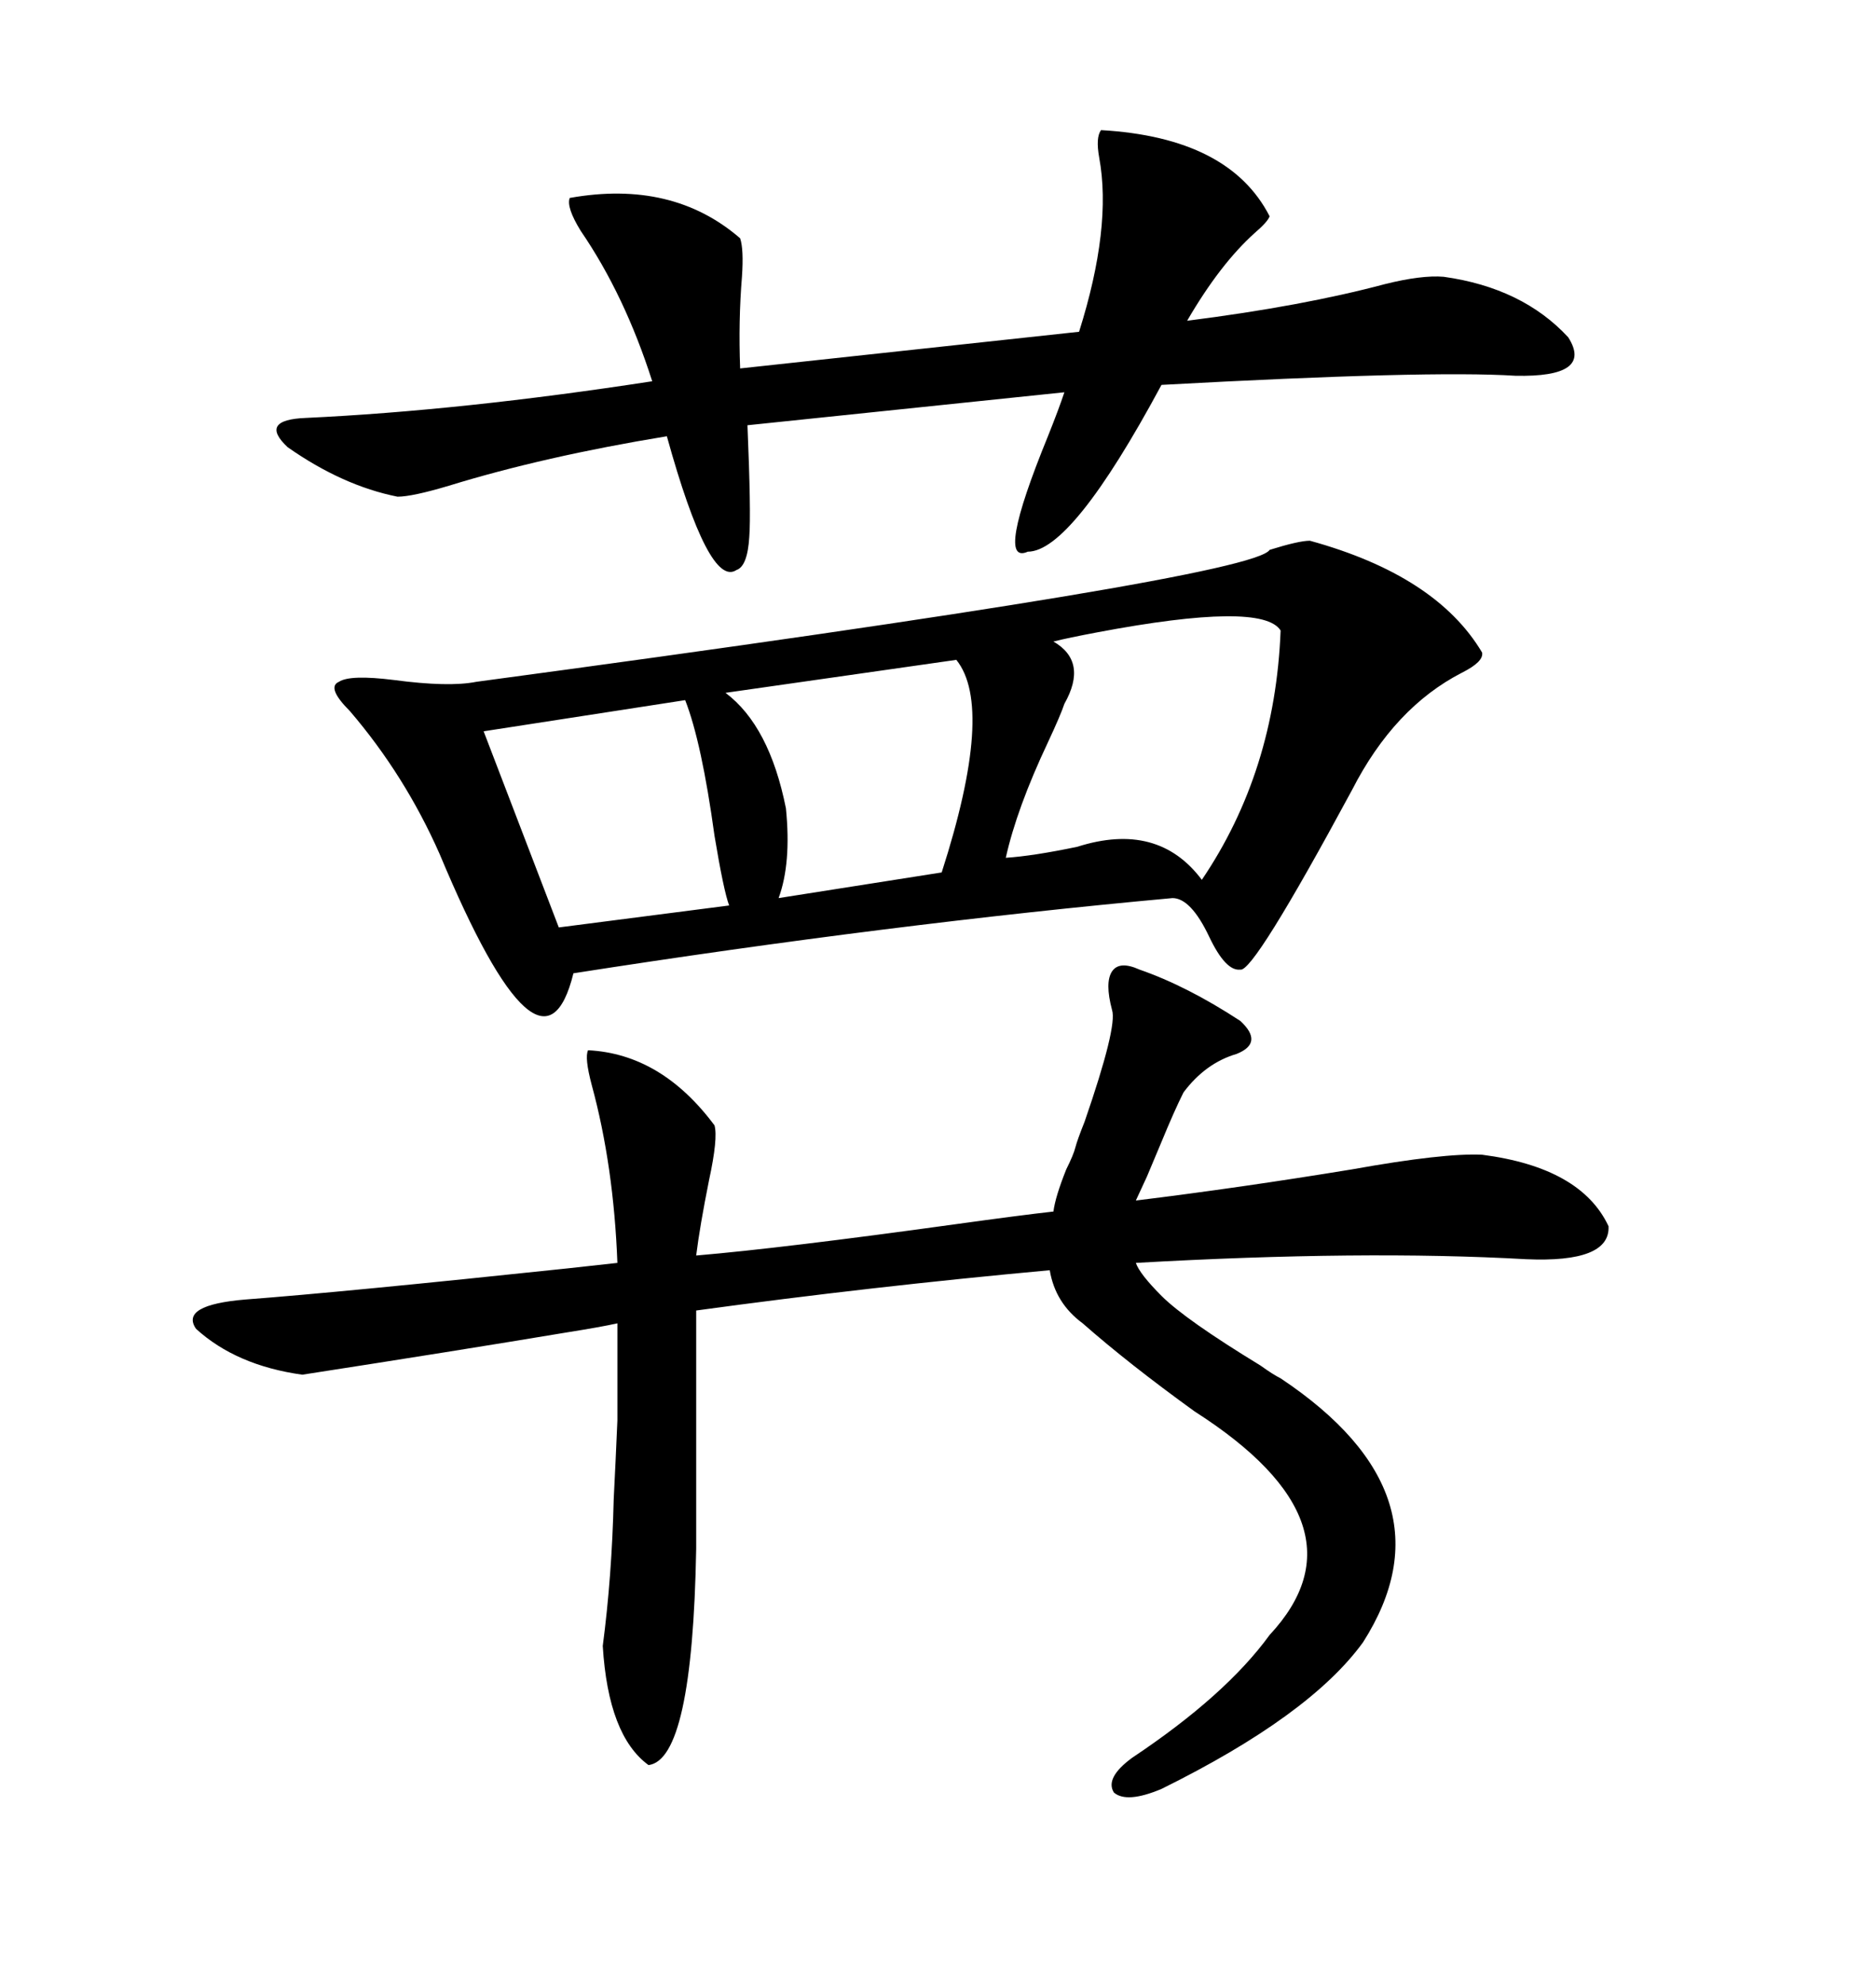 <svg xmlns="http://www.w3.org/2000/svg" xmlns:xlink="http://www.w3.org/1999/xlink" width="300" height="317.285"><path d="M209.47 86.43L209.47 86.43Q229.69 91.99 237.01 104.30L237.01 104.30Q237.30 105.76 233.79 107.52L233.79 107.52Q222.95 113.09 216.21 126.27L216.21 126.27Q200.39 155.57 198.34 154.98L198.34 154.98Q196.00 155.27 193.36 149.71L193.36 149.71Q190.43 143.55 187.50 143.55L187.50 143.55Q142.38 147.66 91.70 155.57L91.70 155.57Q86.72 175.78 70.31 136.52L70.31 136.52Q64.75 123.93 55.96 113.67L55.96 113.67Q52.15 109.86 54.20 108.98L54.20 108.98Q55.96 107.81 62.99 108.69L62.99 108.69Q71.78 109.86 76.17 108.98L76.17 108.98Q200.39 92.29 203.03 87.89L203.03 87.89Q207.71 86.43 209.47 86.43ZM114.26 179.88L114.26 179.88Q114.84 181.93 113.38 188.67L113.38 188.67Q111.91 196.00 111.33 200.68L111.33 200.68Q125.10 199.51 152.64 195.70L152.64 195.70Q163.18 194.24 168.46 193.65L168.46 193.65Q168.75 191.31 170.51 186.91L170.51 186.91Q171.68 184.57 171.97 183.40L171.97 183.40Q172.27 182.23 173.44 179.30L173.44 179.30Q178.71 164.06 177.83 161.43L177.83 161.43Q176.66 157.03 177.83 155.27L177.83 155.27Q179.00 153.52 182.23 154.98L182.23 154.98Q189.84 157.62 198.34 163.18L198.34 163.18Q202.15 166.70 197.75 168.46L197.75 168.46Q192.77 169.92 189.26 174.61L189.26 174.61Q187.79 177.54 185.74 182.52L185.74 182.52Q184.28 186.04 183.40 188.09L183.40 188.09L181.64 191.89Q198.34 189.84 216.21 186.91L216.21 186.91Q230.86 184.28 237.01 184.57L237.01 184.57Q252.83 186.62 257.23 196.00L257.23 196.00Q257.52 201.86 244.04 201.27L244.04 201.27Q217.97 199.80 181.64 201.86L181.64 201.86Q182.23 203.61 185.74 207.13L185.74 207.13Q189.55 210.94 201.56 218.26L201.56 218.26Q203.61 219.73 204.79 220.31L204.79 220.31Q232.91 239.06 217.97 262.50L217.97 262.50Q209.47 274.22 185.74 285.94L185.74 285.94Q180.18 288.28 178.13 286.52L178.13 286.52Q176.66 284.18 181.05 280.96L181.05 280.96Q196.00 271.00 203.03 261.33L203.03 261.33Q219.43 243.75 191.02 225.59L191.02 225.59Q180.47 217.97 173.14 211.52L173.14 211.52Q168.75 208.30 167.87 203.03L167.87 203.03Q139.16 205.66 111.33 209.47L111.33 209.47L111.33 247.56Q110.74 281.25 103.71 282.13L103.71 282.13Q97.27 277.44 96.39 263.09L96.39 263.09Q97.85 251.95 98.14 239.65L98.14 239.65Q98.44 233.79 98.73 227.05L98.73 227.05Q98.73 221.19 98.73 211.52L98.73 211.52Q96.09 212.11 90.53 212.99L90.53 212.99Q72.95 215.92 48.34 219.73L48.34 219.73Q37.79 218.26 31.35 212.40L31.35 212.40Q28.71 208.59 39.26 207.71L39.26 207.71Q54.79 206.54 90.82 202.73L90.82 202.73Q96.09 202.15 98.73 201.86L98.73 201.86Q98.14 186.33 94.63 173.44L94.63 173.44Q93.46 169.04 94.04 167.87L94.04 167.87Q105.76 168.46 114.26 179.88ZM176.07 20.80L176.07 20.80Q196.58 21.97 203.03 34.57L203.03 34.57Q202.73 35.45 200.68 37.21L200.68 37.21Q195.12 42.19 189.84 51.27L189.84 51.27Q208.30 48.93 221.48 45.41L221.48 45.41Q227.34 43.95 230.86 44.24L230.86 44.24Q243.46 46.00 250.78 53.91L250.78 53.91Q254.88 60.35 242.29 60.06L242.29 60.06Q228.52 59.18 185.74 61.52L185.74 61.52Q171.39 88.18 164.36 88.18L164.36 88.18Q159.08 90.53 167.58 69.73L167.58 69.73Q169.34 65.33 170.21 62.70L170.21 62.70L119.53 67.97Q120.12 82.03 119.82 85.84L119.82 85.84Q119.53 90.53 117.77 91.11L117.77 91.11Q113.38 94.04 106.64 69.73L106.64 69.73Q87.01 72.95 71.78 77.64L71.78 77.64Q65.92 79.39 63.57 79.39L63.57 79.39Q54.79 77.64 46.00 71.48L46.00 71.48Q41.31 67.09 48.93 66.80L48.93 66.80Q73.83 65.63 104.30 60.94L104.30 60.94Q99.90 47.17 92.87 36.91L92.87 36.91Q90.53 33.11 91.11 31.64L91.11 31.64Q107.52 28.71 118.36 38.09L118.36 38.09Q118.95 39.84 118.65 44.24L118.65 44.24Q118.07 51.27 118.36 58.89L118.36 58.89L172.56 53.03Q177.83 36.33 175.78 25.20L175.78 25.20Q175.20 21.97 176.07 20.80ZM204.79 100.78L204.79 100.78Q201.86 96.09 175.49 101.07L175.49 101.07Q170.80 101.95 168.46 102.54L168.46 102.54Q174.02 105.76 170.21 112.50L170.21 112.50Q169.63 114.26 167.58 118.65L167.58 118.65Q162.60 129.20 160.84 137.11L160.84 137.11Q165.23 136.82 172.27 135.35L172.27 135.35Q185.16 131.25 192.19 140.63L192.19 140.63Q203.91 123.34 204.79 100.78ZM152.93 105.47L152.93 105.47L116.02 110.74Q123.05 116.02 125.68 129.20L125.68 129.20Q126.56 137.99 124.51 143.55L124.51 143.55L150.59 139.45Q159.08 113.09 152.93 105.47ZM109.57 111.91L77.34 116.89L89.36 148.24L116.60 144.73Q115.72 142.38 114.26 133.59L114.26 133.59Q112.21 118.65 109.57 111.91L109.57 111.91Z"/></svg>